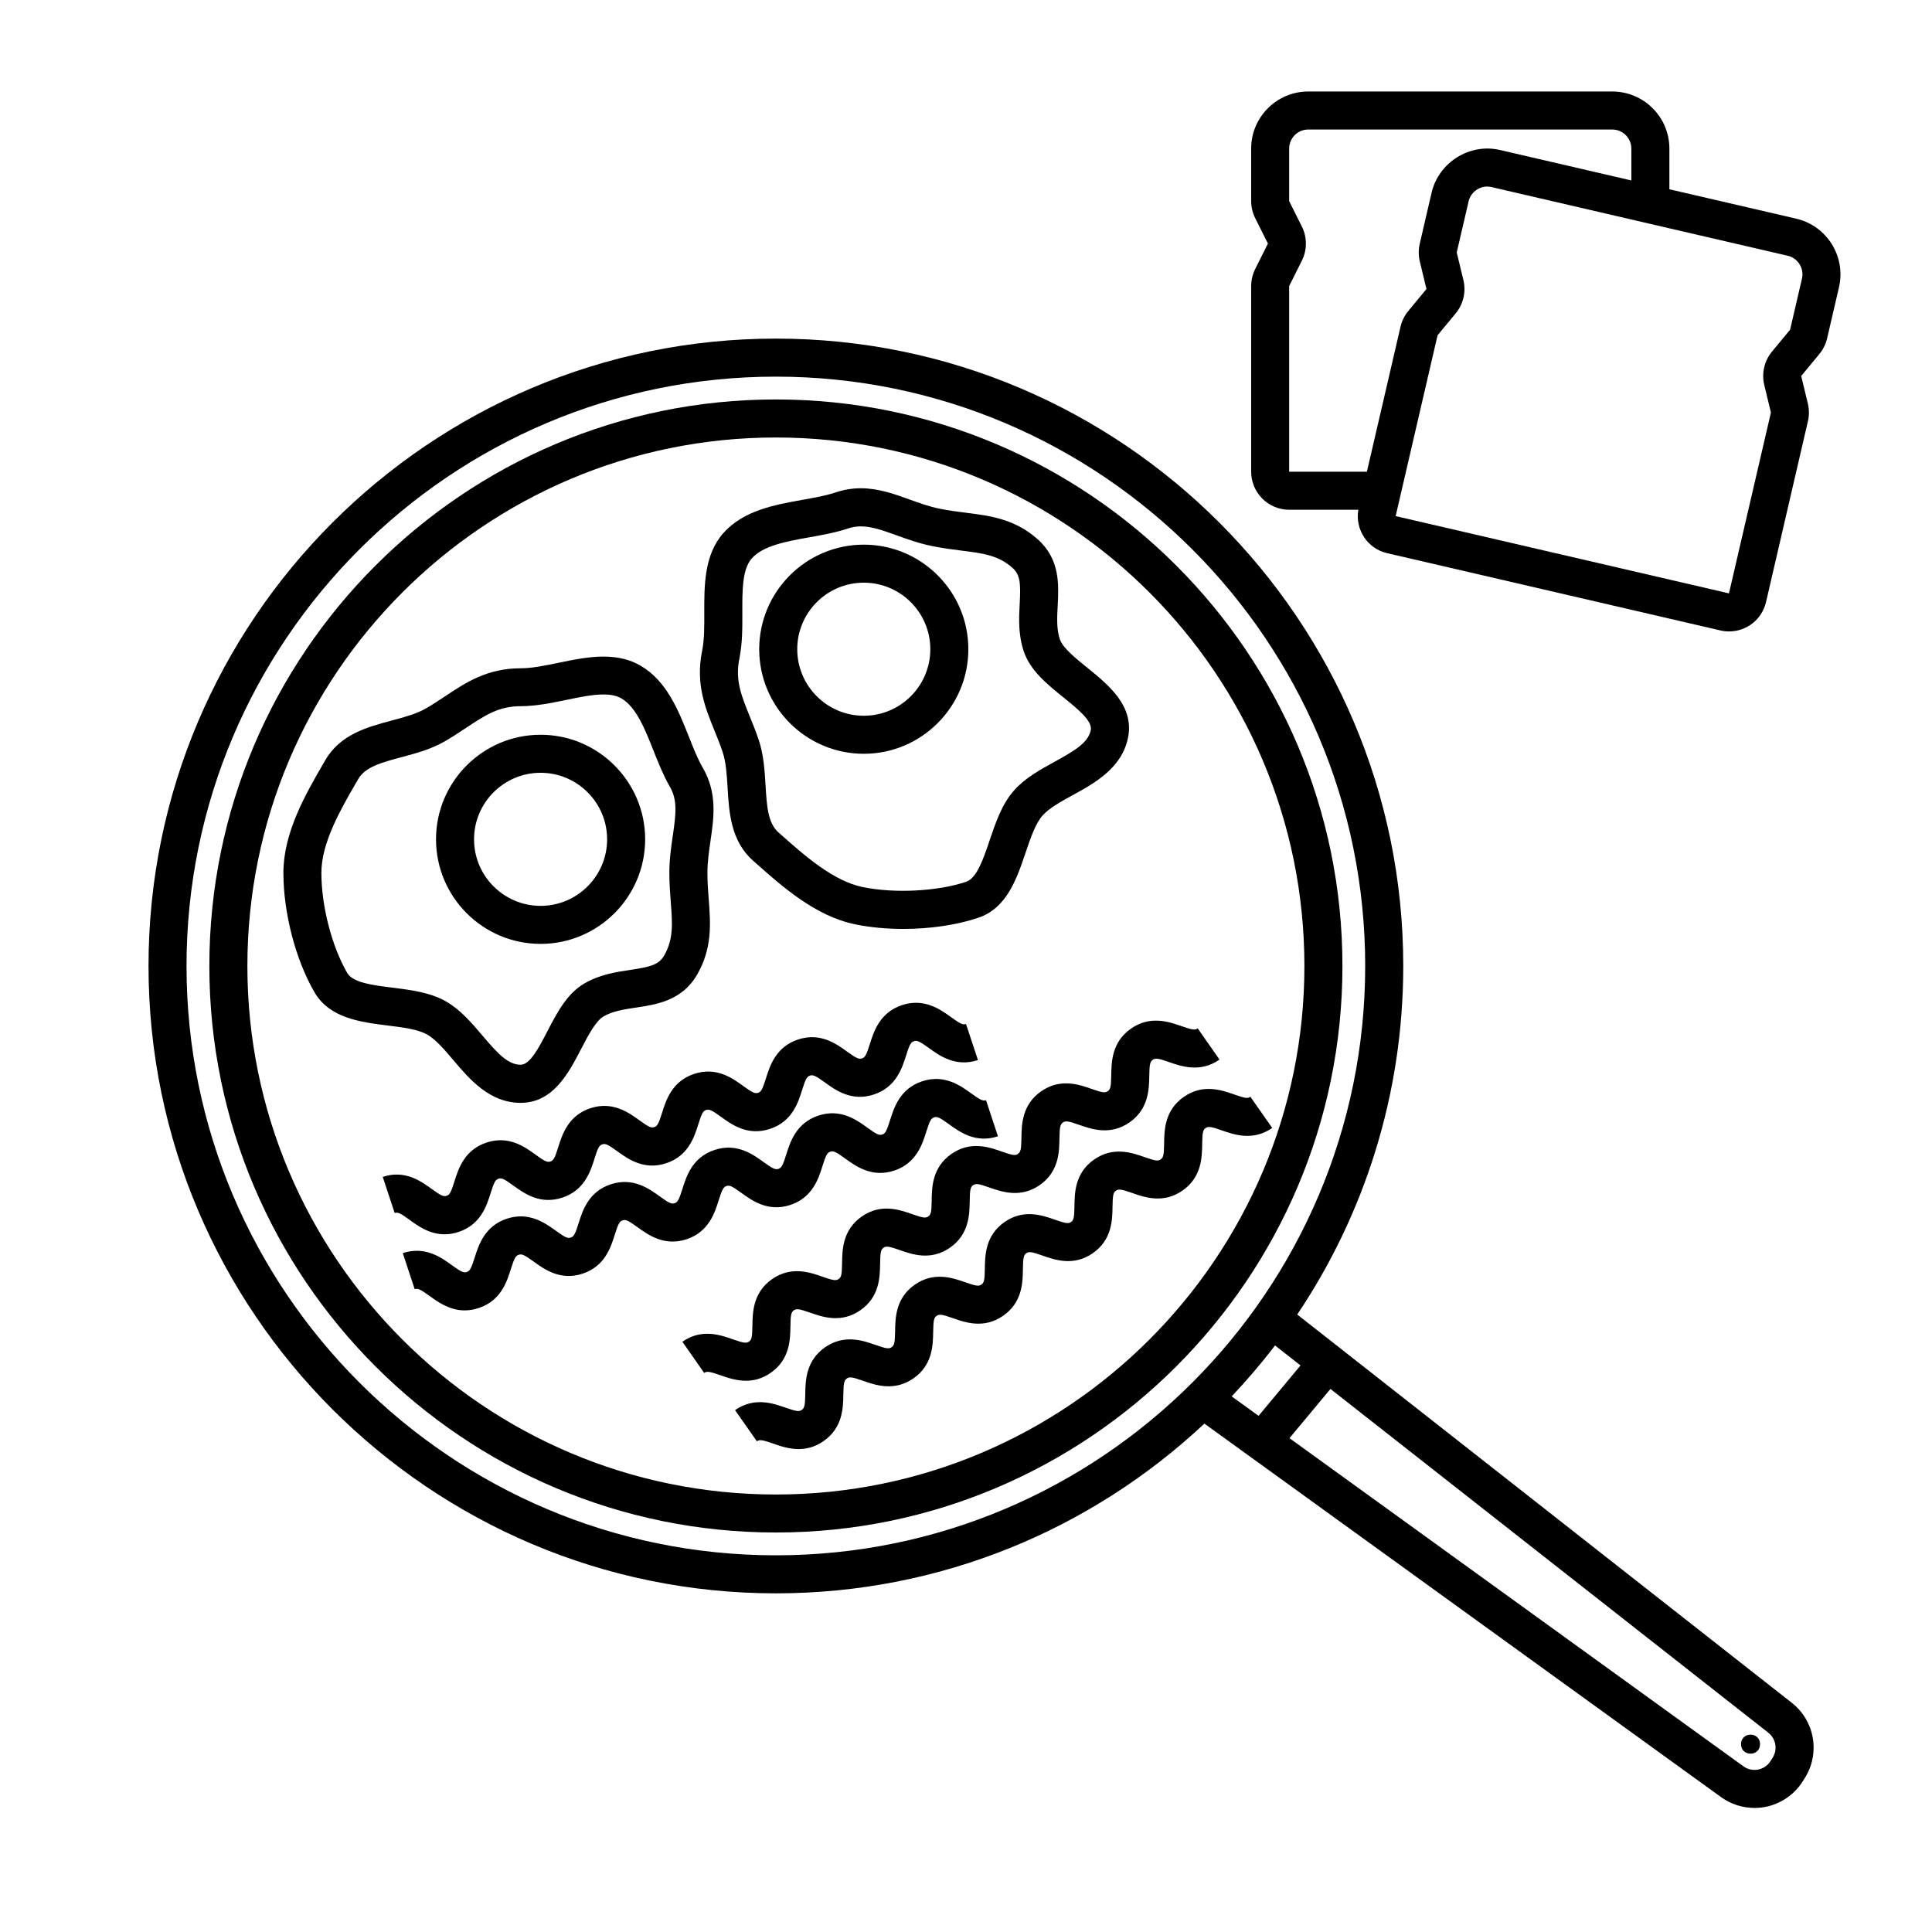 <?xml version="1.0" encoding="UTF-8"?>
<!-- Uploaded to: ICON Repo, www.svgrepo.com, Generator: ICON Repo Mixer Tools -->
<svg fill="#000000" width="800px" height="800px" version="1.1" viewBox="144 144 512 512" xmlns="http://www.w3.org/2000/svg">
 <g>
  <path d="m620.03 201.95-33.625-7.793v-10.781c0-8.344-6.789-15.129-15.133-15.129h-80.57c-8.344 0-15.133 6.785-15.133 15.129v13.91c0 1.551 0.367 3.109 1.062 4.508l3.379 6.758-3.387 6.766c-0.688 1.391-1.055 2.949-1.055 4.5v49.191c0 5.559 4.519 10.078 10.078 10.078h18.324c-0.891 5.211 2.394 10.293 7.613 11.504l88.344 20.48c0.746 0.176 1.516 0.262 2.277 0.262 4.711 0 8.746-3.211 9.812-7.801l11.105-47.922c0.352-1.512 0.348-3.113-0.016-4.629l-1.77-7.344 4.805-5.809c0.992-1.195 1.707-2.637 2.062-4.16l3.148-13.551c1.883-8.141-3.203-16.281-11.324-18.168zm-113.79 67.059h-20.602v-49.191l3.379-6.762c1.406-2.82 1.41-6.188 0-9.012l-3.379-6.758v-13.91c0-2.785 2.269-5.051 5.059-5.051h80.57c2.793 0 5.059 2.266 5.059 5.051v8.445l-34.789-8.066c-8.086-1.891-16.293 3.305-18.156 11.32l-3.141 13.547c-0.352 1.512-0.348 3.113 0.016 4.629l1.77 7.344-4.805 5.809c-0.992 1.195-1.707 2.637-2.066 4.16zm115.3-51.176-3.148 13.547-4.82 5.824c-2 2.43-2.766 5.707-2.031 8.777l1.77 7.344-11.117 47.926-88.332-20.48 11.109-47.922 4.812-5.82c2.012-2.422 2.777-5.707 2.039-8.785l-1.773-7.344 3.148-13.547c0.523-2.266 2.586-3.914 4.91-3.914 0.383 0 0.766 0.047 1.152 0.133l78.492 18.199c2.719 0.625 4.414 3.352 3.789 6.062z"/>
  <path d="m349.62 249.86c-82.785 0-150.14 67.348-150.14 150.14 0 82.785 67.352 150.13 150.14 150.13 82.785 0 150.14-67.348 150.14-150.13 0-82.789-67.352-150.14-150.14-150.14zm0 290.2c-77.23 0-140.06-62.832-140.06-140.06 0-77.23 62.828-140.06 140.06-140.06 77.23 0 140.06 62.828 140.06 140.06 0 77.227-62.828 140.06-140.06 140.06z"/>
  <path d="m618.83 595.25-131.05-102.89c17.734-26.434 28.098-58.211 28.098-92.367 0-91.672-74.582-166.26-166.26-166.26-91.672 0-166.26 74.582-166.26 166.26 0 91.672 74.582 166.26 166.26 166.26 43.883 0 83.812-17.113 113.56-44.984l136.93 98.992c2.594 1.875 5.715 2.863 8.871 2.863 0.957 0 1.93-0.098 2.883-0.277 4.09-0.801 7.699-3.285 9.914-6.82l0.535-0.855c4.113-6.574 2.621-15.133-3.477-19.922zm-130.18-89.391-11.117 13.352-7.129-5.152c4.062-4.297 7.906-8.793 11.492-13.504zm-139.04 50.316c-86.121 0-156.18-70.066-156.18-156.18 0-86.117 70.059-156.18 156.18-156.18 86.121 0 156.18 70.066 156.18 156.18s-70.059 156.18-156.18 156.18zm264.15 53.645-0.535 0.863c-0.746 1.188-1.918 1.996-3.301 2.266-1.391 0.266-2.777-0.035-3.914-0.863l-120.29-86.957 10.863-13.043 116.03 91.094c2.027 1.594 2.527 4.445 1.152 6.641z"/>
  <path d="m610.43 606.22c0 3.359-5.039 3.359-5.039 0s5.039-3.359 5.039 0"/>
  <path d="m257.23 418.18c2.309 1.336 4.543 3.977 6.914 6.766 4.273 5.043 9.594 11.32 17.84 11.32 8.605 0 12.711-7.914 16.02-14.277 1.805-3.477 3.856-7.422 5.945-8.629 2.453-1.422 5.445-1.867 8.613-2.344 5.426-0.812 12.184-1.82 16.172-8.715 4.074-7.031 3.57-13.582 3.09-19.922-0.168-2.207-0.348-4.539-0.348-7.074 0-2.867 0.414-5.684 0.805-8.402 0.918-6.254 1.859-12.711-2.039-19.453-1.344-2.316-2.484-5.195-3.688-8.23-2.754-6.941-5.879-14.812-12.844-18.836-2.777-1.602-5.981-2.387-9.785-2.387-3.934 0-7.977 0.836-11.875 1.641-3.629 0.75-7.047 1.461-10.062 1.461-8.867 0-14.559 3.777-20.066 7.441-1.602 1.062-3.258 2.172-5.078 3.219-2.473 1.43-5.648 2.281-9.012 3.18-6.398 1.707-13.648 3.648-17.602 10.484l-0.5 0.852c-4.731 8.168-10.625 18.332-10.625 29.039 0 10.578 3.219 22.98 8.203 31.59 4.004 6.922 12.191 7.957 19.418 8.863 3.957 0.484 8.062 1 10.504 2.414zm-21.219-16.34c-4.09-7.074-6.84-17.738-6.84-26.539 0-8 5.144-16.863 9.27-23.988l0.5-0.863c1.867-3.231 6.328-4.418 11.488-5.801 3.848-1.027 7.828-2.09 11.457-4.191 2-1.16 3.836-2.371 5.602-3.551 5.031-3.34 8.672-5.758 14.496-5.758 4.047 0 8.141-0.848 12.102-1.668 3.562-0.734 6.934-1.438 9.836-1.438 1.988 0 3.535 0.336 4.734 1.031 3.934 2.277 6.266 8.152 8.52 13.836 1.289 3.246 2.625 6.602 4.332 9.562 2.047 3.535 1.656 7.047 0.797 12.953-0.43 2.938-0.918 6.262-0.918 9.863 0 2.805 0.191 5.391 0.379 7.84 0.434 5.672 0.742 9.773-1.762 14.105-1.422 2.453-3.699 3.019-8.941 3.797-3.773 0.562-8.055 1.203-12.172 3.582-4.637 2.684-7.281 7.777-9.84 12.707-2.258 4.348-4.594 8.848-7.074 8.848-3.34 0-6.066-2.934-10.156-7.758-2.82-3.324-5.734-6.762-9.551-8.973-4.207-2.434-9.34-3.078-14.305-3.703-5.129-0.629-10.445-1.297-11.953-3.894z"/>
  <path d="m335.5 343.28c0.91 2.711 1.109 5.992 1.316 9.461 0.395 6.613 0.848 14.113 6.758 19.352l0.75 0.664c7.055 6.266 15.836 14.066 26.324 16.203 3.953 0.805 8.258 1.215 12.766 1.215 7.109 0 14.148-1.047 19.82-2.949 7.582-2.543 10.223-10.363 12.555-17.262 1.285-3.789 2.609-7.707 4.484-9.824 1.773-1.996 4.801-3.664 8.016-5.422 5.789-3.18 13.004-7.141 14.645-15.219 1.723-8.43-5.219-14.035-10.797-18.547-3.047-2.465-6.504-5.254-7.269-7.547-0.902-2.691-0.742-5.715-0.57-8.914 0.293-5.481 0.648-12.305-5.32-17.594-6.074-5.391-12.59-6.207-18.895-7.004-2.203-0.277-4.519-0.562-7.008-1.066-2.812-0.57-5.488-1.535-8.082-2.473-4.039-1.457-8.219-2.961-12.848-2.961-2.281 0-4.449 0.352-6.621 1.082-2.539 0.852-5.586 1.395-8.812 1.977-7.352 1.316-15.68 2.805-21.016 8.816-5.098 5.75-5.074 13.895-5.055 21.078 0.016 3.703 0.023 7.199-0.574 10.152-1.773 8.688 0.797 15.023 3.285 21.148 0.734 1.797 1.484 3.644 2.148 5.633zm4.445-24.754c0.812-3.965 0.797-8.148 0.781-12.191-0.016-5.91-0.035-11.488 2.516-14.363 3.012-3.394 9.234-4.508 15.25-5.582 3.441-0.613 6.996-1.254 10.238-2.336 1.129-0.379 2.242-0.559 3.422-0.559 2.867 0 5.91 1.094 9.426 2.363 2.797 1.008 5.961 2.152 9.488 2.867 2.754 0.559 5.332 0.887 7.758 1.195 5.648 0.711 9.73 1.223 13.473 4.543 2.121 1.879 2.211 4.223 1.934 9.523-0.203 3.812-0.43 8.133 1.082 12.645 1.707 5.074 6.176 8.688 10.496 12.176 3.809 3.078 7.75 6.262 7.254 8.695-0.672 3.269-4.086 5.356-9.629 8.398-3.824 2.102-7.773 4.266-10.699 7.566-3.231 3.637-4.887 8.539-6.488 13.281-1.656 4.906-3.375 9.98-6.211 10.934-7.586 2.543-18.938 3.129-27.371 1.41-7.84-1.598-15.492-8.398-21.645-13.859l-0.754-0.676c-2.793-2.473-3.062-7.078-3.387-12.414-0.238-3.977-0.484-8.086-1.812-12.066-0.734-2.191-1.562-4.227-2.363-6.195-2.273-5.606-3.918-9.652-2.758-15.355z"/>
  <path d="m287.26 394.14c15.277 0 27.711-12.43 27.711-27.711s-12.434-27.711-27.711-27.711c-15.277 0-27.711 12.43-27.711 27.711s12.434 27.711 27.711 27.711zm0-45.344c9.723 0 17.633 7.91 17.633 17.633 0 9.723-7.91 17.633-17.633 17.633-9.723 0-17.633-7.91-17.633-17.633 0-9.723 7.91-17.633 17.633-17.633z"/>
  <path d="m372.91 343.76c15.277 0 27.711-12.43 27.711-27.711s-12.434-27.711-27.711-27.711-27.711 12.43-27.711 27.711 12.434 27.711 27.711 27.711zm0-45.344c9.723 0 17.633 7.91 17.633 17.633s-7.91 17.633-17.633 17.633-17.633-7.91-17.633-17.633c-0.004-9.723 7.906-17.633 17.633-17.633z"/>
  <path d="m334.46 462.09c0.902-2.871 1.246-3.512 2.066-3.777 0.805-0.273 1.477 0.023 3.918 1.797 2.836 2.055 7.125 5.164 13.008 3.211 5.891-1.949 7.473-6.996 8.52-10.332 0.902-2.875 1.25-3.512 2.074-3.785 0.805-0.266 1.473 0.023 3.918 1.805 2.832 2.055 7.113 5.16 13.004 3.211s7.465-6.992 8.516-10.332c0.902-2.871 1.246-3.512 2.066-3.777 0.805-0.273 1.477 0.023 3.918 1.805 2.832 2.055 7.113 5.164 13.004 3.211l-3.168-9.562c-0.82 0.25-1.473-0.031-3.914-1.797-2.832-2.055-7.109-5.164-13.008-3.215-5.891 1.949-7.465 6.992-8.516 10.332-0.902 2.871-1.246 3.512-2.066 3.777-0.82 0.258-1.477-0.031-3.918-1.805-2.832-2.055-7.106-5.16-13.004-3.211-5.891 1.949-7.473 6.996-8.52 10.332-0.902 2.875-1.25 3.512-2.074 3.785-0.816 0.25-1.48-0.031-3.918-1.797-2.836-2.055-7.117-5.164-13.008-3.211-5.891 1.945-7.465 6.992-8.516 10.332-0.902 2.871-1.246 3.512-2.066 3.777-0.82 0.258-1.48-0.031-3.918-1.797-2.836-2.055-7.117-5.16-13.008-3.211s-7.473 6.992-8.52 10.332c-0.906 2.875-1.254 3.512-2.082 3.785-0.816 0.262-1.48-0.031-3.918-1.797-2.836-2.055-7.144-5.152-13.004-3.211-5.898 1.949-7.488 6.996-8.539 10.332-0.91 2.883-1.258 3.516-2.09 3.793-0.852 0.273-1.508-0.035-3.941-1.797-2.832-2.055-7.094-5.148-13.02-3.203l3.16 9.555c0.836-0.289 1.5 0.031 3.941 1.797 2.207 1.598 5.281 3.824 9.309 3.824 1.152 0 2.394-0.188 3.707-0.621 5.894-1.949 7.481-6.992 8.531-10.328 0.91-2.883 1.258-3.523 2.098-3.797 0.805-0.266 1.477 0.023 3.918 1.797 2.836 2.055 7.144 5.16 13.004 3.211 5.894-1.945 7.477-6.992 8.523-10.332 0.906-2.875 1.254-3.516 2.082-3.789 0.801-0.273 1.48 0.023 3.918 1.797 2.836 2.055 7.125 5.152 13.008 3.211 5.898-1.941 7.477-6.992 8.523-10.324z"/>
  <path d="m261.82 471.1c1.152 0 2.387-0.18 3.699-0.621 5.891-1.949 7.473-6.992 8.516-10.332 0.902-2.871 1.25-3.508 2.07-3.777 0.832-0.262 1.492 0.039 3.914 1.797 2.832 2.055 7.09 5.176 13.008 3.215 5.891-1.949 7.473-6.992 8.52-10.332 0.902-2.875 1.25-3.516 2.074-3.789 0.801-0.262 1.48 0.023 3.918 1.797 2.836 2.055 7.117 5.16 13.008 3.211 5.891-1.945 7.465-6.992 8.516-10.332 0.902-2.875 1.246-3.512 2.062-3.777 0.848-0.277 1.492 0.031 3.926 1.797 2.832 2.051 7.09 5.168 13.008 3.211 5.894-1.949 7.473-6.996 8.52-10.34 0.902-2.875 1.25-3.512 2.074-3.785 0.812-0.273 1.477 0.031 3.926 1.797 2.832 2.062 7.133 5.164 13.004 3.211 5.898-1.949 7.488-6.992 8.539-10.332 0.906-2.883 1.258-3.523 2.09-3.793 0.801-0.273 1.48 0.02 3.934 1.797 2.836 2.051 7.129 5.152 13.02 3.203l-3.168-9.562c-0.836 0.281-1.492-0.023-3.941-1.797-2.832-2.055-7.152-5.148-13.012-3.203-5.894 1.949-7.481 6.996-8.535 10.332-0.906 2.883-1.254 3.523-2.09 3.793-0.816 0.258-1.48-0.031-3.926-1.797-2.832-2.062-7.125-5.164-13.008-3.211-5.894 1.949-7.473 6.996-8.52 10.34-0.902 2.875-1.25 3.512-2.07 3.785-0.832 0.262-1.484-0.031-3.926-1.805-2.832-2.055-7.098-5.168-13.008-3.211-5.891 1.949-7.465 6.996-8.516 10.332-0.902 2.871-1.246 3.512-2.066 3.777-0.816 0.262-1.48-0.031-3.918-1.797-2.836-2.055-7.117-5.16-13.008-3.211-5.894 1.949-7.473 6.996-8.52 10.332-0.906 2.875-1.254 3.512-2.07 3.785-0.84 0.273-1.48-0.031-3.926-1.805-2.832-2.055-7.098-5.168-13.004-3.211-5.891 1.949-7.473 6.992-8.516 10.332-0.902 2.871-1.25 3.508-2.07 3.777-0.812 0.262-1.477-0.031-3.914-1.797-2.832-2.055-7.117-5.176-13.004-3.215l3.16 9.562c0.852-0.258 1.48 0.031 3.926 1.805 2.199 1.609 5.277 3.844 9.305 3.844z"/>
  <path d="m475.37 434.66c-0.715 0.504-1.438 0.395-4.273-0.609-3.301-1.16-8.281-2.918-13.383 0.641-5.09 3.551-5.16 8.836-5.211 12.34-0.039 3.012-0.191 3.723-0.902 4.219-0.715 0.5-1.438 0.395-4.273-0.605-3.305-1.16-8.297-2.906-13.375 0.641-5.094 3.551-5.164 8.836-5.211 12.34-0.047 3.012-0.195 3.719-0.906 4.211-0.699 0.5-1.422 0.395-4.262-0.609-3.301-1.152-8.289-2.918-13.371 0.629-5.082 3.547-5.16 8.836-5.211 12.34-0.039 3.012-0.191 3.723-0.902 4.219-0.711 0.5-1.438 0.395-4.277-0.605-3.305-1.152-8.293-2.902-13.383 0.641-5.094 3.551-5.164 8.844-5.219 12.34-0.047 3.019-0.195 3.727-0.91 4.227s-1.43 0.398-4.281-0.605c-3.309-1.16-8.305-2.902-13.383 0.645-5.094 3.559-5.176 8.844-5.231 12.344-0.047 3.023-0.203 3.734-0.922 4.238-0.727 0.5-1.43 0.406-4.297-0.598-3.301-1.152-8.305-2.902-13.387 0.656l5.781 8.258c0.719-0.504 1.43-0.402 4.297 0.598 1.828 0.641 4.18 1.465 6.781 1.461 2.09 0 4.336-0.527 6.609-2.117 5.094-3.559 5.176-8.844 5.231-12.344 0.047-3.023 0.203-3.734 0.922-4.238 0.715-0.5 1.43-0.398 4.281 0.605 3.305 1.152 8.297 2.898 13.383-0.645 5.094-3.551 5.164-8.844 5.219-12.34 0.047-3.019 0.195-3.727 0.91-4.227 0.715-0.5 1.438-0.398 4.277 0.605 3.305 1.16 8.297 2.918 13.383-0.645 5.09-3.551 5.16-8.836 5.211-12.34 0.039-3.012 0.191-3.723 0.902-4.211s1.426-0.387 4.262 0.609c3.301 1.16 8.289 2.922 13.371-0.629 5.094-3.551 5.164-8.836 5.211-12.34 0.047-3.012 0.195-3.719 0.906-4.219 0.727-0.488 1.441-0.387 4.277 0.605 3.293 1.164 8.293 2.91 13.371-0.641 5.09-3.551 5.16-8.836 5.211-12.34 0.039-3.012 0.191-3.723 0.902-4.219 0.727-0.492 1.441-0.387 4.273 0.609 3.301 1.152 8.289 2.91 13.383-0.641z"/>
  <path d="m348.26 507.8c5.09-3.551 5.16-8.836 5.211-12.34 0.039-3.012 0.191-3.719 0.902-4.211 0.727-0.492 1.441-0.387 4.277 0.605 3.301 1.164 8.293 2.91 13.375-0.641 5.09-3.551 5.16-8.836 5.211-12.332 0.047-3.012 0.195-3.723 0.91-4.223 0.699-0.488 1.422-0.387 4.254 0.609 3.293 1.164 8.289 2.922 13.371-0.629 5.082-3.551 5.16-8.836 5.211-12.34 0.039-3.012 0.191-3.723 0.902-4.211 0.715-0.5 1.438-0.398 4.281 0.605 3.293 1.152 8.297 2.902 13.383-0.641 5.094-3.559 5.164-8.844 5.215-12.344 0.047-3.019 0.195-3.727 0.91-4.227 0.715-0.504 1.441-0.395 4.281 0.605 3.301 1.16 8.297 2.902 13.383-0.645 5.094-3.559 5.176-8.844 5.231-12.344 0.047-3.023 0.203-3.734 0.922-4.238 0.719-0.5 1.438-0.406 4.297 0.598 3.305 1.152 8.305 2.891 13.391-0.656l-5.769-8.262c-0.727 0.504-1.43 0.406-4.297-0.598-3.316-1.152-8.309-2.902-13.391 0.656-5.094 3.559-5.176 8.844-5.231 12.344-0.047 3.023-0.203 3.734-0.922 4.238-0.719 0.5-1.441 0.398-4.281-0.605-3.301-1.16-8.305-2.91-13.383 0.645-5.094 3.551-5.164 8.844-5.215 12.344-0.047 3.019-0.195 3.723-0.91 4.223-0.715 0.504-1.441 0.395-4.281-0.605-3.305-1.16-8.293-2.922-13.383 0.641-5.09 3.551-5.16 8.836-5.211 12.34-0.039 3.012-0.191 3.723-0.902 4.211-0.699 0.492-1.41 0.395-4.262-0.609-3.293-1.164-8.293-2.926-13.367 0.629-5.094 3.551-5.164 8.836-5.215 12.34-0.039 3.012-0.191 3.723-0.902 4.219-0.719 0.5-1.441 0.395-4.277-0.605-3.293-1.16-8.293-2.91-13.375 0.641s-5.16 8.836-5.211 12.34c-0.039 3.012-0.191 3.719-0.902 4.211-0.711 0.488-1.422 0.395-4.277-0.605-3.293-1.16-8.289-2.918-13.375 0.641l5.769 8.262c0.727-0.488 1.438-0.387 4.273 0.605 1.832 0.645 4.188 1.473 6.793 1.473 2.082 0 4.324-0.531 6.586-2.113z"/>
 </g>
</svg>